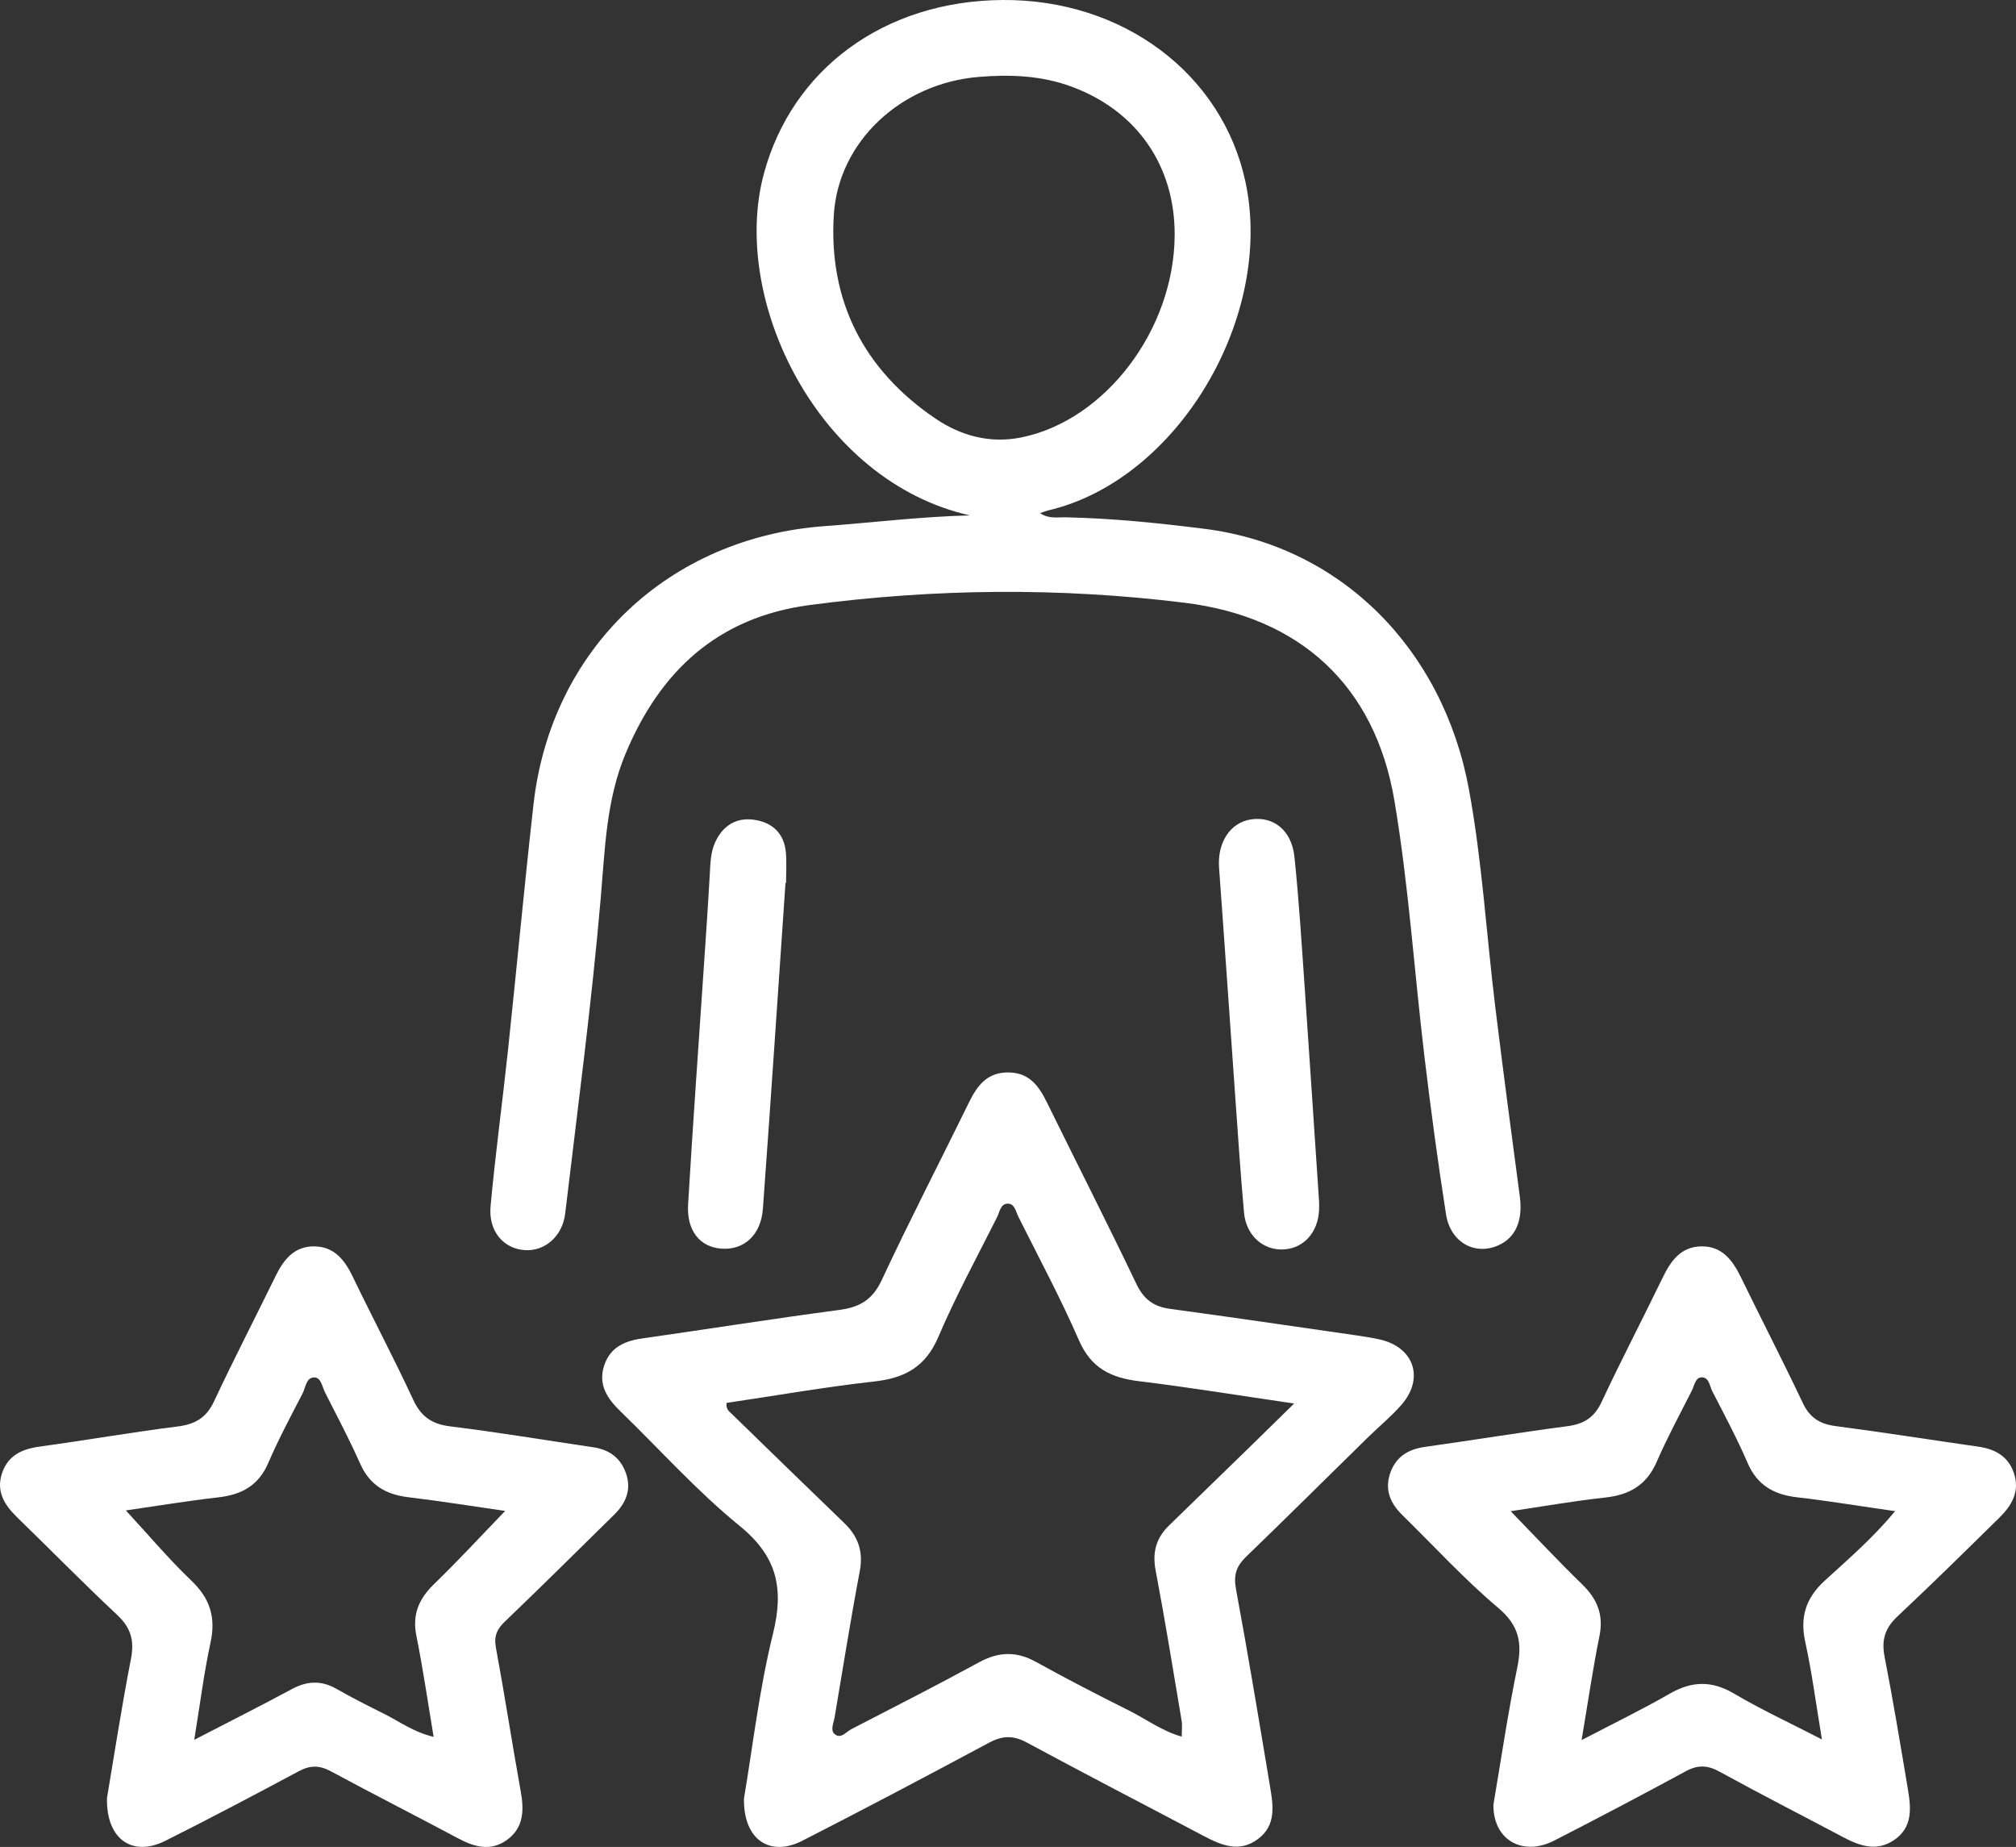 <?xml version="1.0" encoding="utf-8"?>
<!-- Generator: Adobe Illustrator 25.0.0, SVG Export Plug-In . SVG Version: 6.00 Build 0)  -->
<svg version="1.1" id="Layer_1" xmlns="http://www.w3.org/2000/svg" xmlns:xlink="http://www.w3.org/1999/xlink" x="0px" y="0px"
	 viewBox="0 0 729.71 668.4" style="enable-background:new 0 0 729.71 668.4;" xml:space="preserve">
<rect x="0" y="0" width="729.71" height="668.4" fill="#333333" stroke="none"/>
<style type="text/css">
	.st0{fill:#01509C;}
	.st1{fill:#F9A51A;}
	.st2{fill:#FFFFFF;}
	.st3{fill:#124491;}
	.st4{opacity:0.3;}
	.st5{clip-path:url(#SVGID_4_);fill:url(#SVGID_5_);}
</style>
<g>
	<path class="st2" d="M351.09,186.52c-54.92-12.29-86.89-77.94-74.61-123.61C286.68,25,320.04,0.35,362.79,0
		c43.69-0.35,79.6,26.71,88,65.74c10.51,48.84-24.4,108.02-71.44,118.99c-0.74,0.17-1.44,0.48-2.9,0.97c3.2,2.15,6.28,1.45,9.1,1.51
		c16.88,0.33,33.63,2.06,50.36,4.16c49.57,6.22,86.43,43.55,95.78,94.28c4.78,25.94,6.32,52.46,9.53,78.7
		c2.8,22.9,5.84,45.76,8.89,68.63c1.16,8.68-1.45,14.91-7.82,17.72c-8.48,3.74-17.31-1.11-18.89-11.26
		c-2.96-18.95-5.52-37.96-7.8-57.01c-3.7-30.87-5.71-62.02-10.87-92.63c-7.03-41.77-34.18-66.51-75.94-71.67
		c-45.26-5.59-90.57-5.16-135.79,0.84c-33.18,4.4-54.12,23.87-66.63,53.92c-6.93,16.66-7.4,34.38-8.91,51.9
		c-3.28,38.24-8.36,76.26-12.88,114.36c-0.99,8.31-7.42,13.77-14.67,13.26c-7.67-0.55-13.18-6.84-12.34-15.91
		c1.73-18.84,4.29-37.59,6.3-56.4c3.15-29.64,5.9-59.32,9.23-88.94c6.34-56.34,48.85-96.63,105.46-100.77
		C316.03,189.11,333.48,186.93,351.09,186.52z M425.18,85.11c0.12-25.14-13.7-45.03-37.3-53.75c-10.97-4.06-22.35-4.48-33.79-3.51
		c-27.87,2.36-50.67,23.29-52.29,50.01c-1.9,31.13,10.91,56.06,36.77,73.6c9.15,6.2,19.69,9.15,31.11,6.84
		C400.07,152.15,425.01,119.31,425.18,85.11z"/>
	<path class="st2" d="M269.29,650.84c3.11-18.31,5.48-39.29,10.5-59.61c4.03-16.33,1.55-27.95-12.04-39
		c-15.44-12.55-28.85-27.6-43.2-41.51c-4.73-4.58-8.13-9.6-5.87-16.53c2.13-6.53,7.29-8.89,13.66-9.8
		c23.86-3.41,47.67-7.18,71.56-10.35c7.35-0.98,11.95-3.7,15.25-10.79c10.09-21.62,21.07-42.83,31.57-64.27
		c3.03-6.2,6.66-11.03,14.49-10.87c7.46,0.16,10.84,4.97,13.73,10.84c10.76,21.89,21.83,43.63,32.35,65.63
		c2.66,5.57,6.21,8.27,12.18,9.08c22.6,3.06,45.15,6.39,67.72,9.64c2.82,0.41,5.65,0.85,8.42,1.49
		c12.26,2.87,15.99,14.06,7.65,23.61c-3.74,4.28-8.2,7.92-12.28,11.92c-14.64,14.35-29.18,28.8-43.93,43.04
		c-3.52,3.39-4.63,6.62-3.69,11.66c4.4,23.7,8.33,47.48,12.3,71.26c1.16,6.96,2.44,14.23-4.38,19.29c-6.73,5-13.23,2.21-19.65-1.18
		c-21.33-11.27-42.78-22.33-64-33.8c-4.94-2.67-8.86-2.49-13.7,0.11c-22.4,12.02-44.89,23.89-67.53,35.46
		C278.78,672.1,269.03,665.91,269.29,650.84z M262.99,507.7c-0.29,2.3,0.91,3.03,1.79,3.89c13.58,13.21,27.15,26.43,40.79,39.57
		c5.07,4.88,6.99,10.33,5.62,17.52c-3.34,17.57-6.1,35.25-9.11,52.88c-0.35,2.02-1.59,4.54-0.03,5.94c2.26,2.02,4.2-0.75,6.1-1.73
		c15.45-7.97,30.94-15.87,46.21-24.19c7.06-3.85,13.5-4.09,20.59-0.17c11.12,6.16,22.43,11.99,33.8,17.67
		c6.17,3.08,11.79,7.36,18.99,9.39c0-2.27,0.25-4.06-0.04-5.76c-3.05-18.15-5.98-36.32-9.41-54.4c-1.25-6.56,0.19-11.73,4.85-16.25
		c9.69-9.4,19.36-18.8,29.03-28.22c5.1-4.96,10.16-9.95,16.26-15.92c-19.88-2.9-38.02-5.87-56.25-8.09
		c-10.07-1.22-17.27-4.74-21.63-14.76c-6.62-15.21-14.51-29.87-21.93-44.73c-0.89-1.79-1.32-4.57-3.56-4.74
		c-2.93-0.22-3.21,3.01-4.18,4.93c-7.23,14.37-14.95,28.54-21.25,43.32c-4.62,10.83-12.13,14.87-23.23,16.1
		C298.48,501.96,280.67,505.09,262.99,507.7z"/>
	<path class="st2" d="M38.72,650.72c2.56-15.16,5.26-32.84,8.68-50.39c1.29-6.62-0.02-11.25-4.95-15.87
		c-12.31-11.54-24.13-23.58-36.23-35.34c-4.55-4.43-7.67-9.28-5.52-15.88c2.13-6.51,7.22-8.85,13.66-9.73
		c16.69-2.29,33.3-5.18,50.01-7.29c6.32-0.8,10.33-3.17,13.1-9.08c7.16-15.27,14.91-30.26,22.32-45.41
		c2.91-5.96,6.78-10.75,13.95-10.68c7.12,0.07,10.94,4.78,13.85,10.8c7.22,14.96,14.98,29.66,21.98,44.72
		c2.86,6.16,6.8,8.82,13.5,9.64c17.23,2.11,34.36,5.01,51.55,7.52c5.96,0.87,10.09,3.9,12.02,9.63c1.97,5.88-0.16,10.68-4.33,14.79
		c-13.14,12.92-26.22,25.91-39.53,38.65c-2.93,2.81-4.05,5.31-3.28,9.46c3.2,17.33,5.88,34.76,9,52.11
		c1.23,6.84,1.04,13.17-5.06,17.53c-5.79,4.14-11.68,2.56-17.56-0.58c-15.33-8.19-30.84-16.06-46.15-24.31
		c-4.11-2.22-7.5-2.22-11.61-0.01c-16.01,8.58-32.08,17.06-48.32,25.2C48.14,672.03,38.44,665.9,38.72,650.72z M182.85,546.79
		c-12.39-1.78-23.63-3.6-34.94-4.94c-8.14-0.96-14.05-4.3-17.52-12.11c-3.9-8.77-8.39-17.27-12.74-25.83
		c-1.02-2.01-1.42-5.36-3.8-5.43c-3.03-0.09-3.2,3.6-4.31,5.76c-4.28,8.3-8.73,16.55-12.4,25.12c-3.51,8.21-9.61,11.54-18.04,12.51
		c-11.5,1.32-22.93,3.21-33.55,4.74c7.91,8.55,15.39,17.44,23.74,25.43c6.74,6.45,8.89,13.28,6.92,22.36
		c-2.39,11.03-3.78,22.27-5.9,35.22c12.87-6.66,24.15-12.32,35.24-18.31c5.52-2.98,10.66-3.3,16.19-0.15
		c5.63,3.21,11.43,6.14,17.23,9.03c5.66,2.82,10.85,6.74,17.99,8.36c-2.13-12.67-3.84-24.67-6.24-36.53
		c-1.57-7.78,0.9-13.43,6.4-18.76C165.65,565,173.7,556.27,182.85,546.79z"/>
	<path class="st2" d="M540.55,653.12c2.74-16.07,5.22-33.02,8.66-49.77c1.84-8.94,0.57-15.17-6.95-21.51
		c-12.27-10.35-23.19-22.3-34.68-33.56c-4.19-4.11-6.39-8.87-4.52-14.75c1.94-6.11,6.39-9.02,12.65-9.9
		c17.2-2.42,34.34-5.23,51.56-7.49c5.98-0.78,9.79-3.1,12.44-8.77c7.03-15.05,14.74-29.77,21.97-44.73
		c2.99-6.18,6.6-11.49,14.15-11.59c7.57-0.1,11.35,5.11,14.36,11.29c7.39,15.17,15.14,30.16,22.36,45.41
		c2.53,5.34,6.19,7.61,11.91,8.35c17.22,2.24,34.37,4.98,51.57,7.43c6.12,0.87,10.89,3.48,12.94,9.63c2.2,6.58-0.8,11.68-5.25,16.05
		c-12.22,12.01-24.42,24.05-36.92,35.76c-4.48,4.2-5.84,8.48-4.67,14.51c3.13,16.03,5.79,32.15,8.49,48.26
		c1.14,6.82,1.67,13.71-5.16,18.24c-6.3,4.19-12.36,2.03-18.34-1.14c-14.91-7.9-29.94-15.57-44.72-23.69
		c-4.38-2.41-7.89-2.51-12.28-0.12c-15.74,8.55-31.59,16.87-47.52,25.05C551.15,671.93,540.45,665.92,540.55,653.12z M572.47,629.73
		c11.81-6.17,22.05-11.13,31.88-16.79c8.01-4.61,15.22-4.82,23.33-0.02c9.73,5.75,20.04,10.51,31.78,16.57
		c-2.16-12.95-3.6-24.19-6.02-35.21c-2-9.11,0.19-15.99,7.06-22.27c8.51-7.78,17.32-15.34,25.46-25.13
		c-12.49-1.79-23.93-3.69-35.43-5.01c-8.44-0.97-14.5-4.34-18.01-12.53c-3.78-8.8-8.34-17.28-12.72-25.81
		c-0.99-1.93-1.16-5.21-3.99-5.08c-2.15,0.1-2.53,3-3.43,4.79c-4.33,8.56-8.91,17.02-12.73,25.81c-3.66,8.4-9.84,11.95-18.64,12.9
		c-11.19,1.21-22.3,3.18-34.21,4.94c9.14,9.4,17.23,18.08,25.74,26.33c5.48,5.31,7.98,10.98,6.41,18.76
		C576.55,603.85,574.82,615.85,572.47,629.73z"/>
	<path class="st2" d="M477.46,434.97c0-0.14,0.06,1.42-0.01,2.97c-0.39,8.04-5.49,13.73-12.68,14.21
		c-7.43,0.5-13.73-4.98-14.48-13.26c-1.26-13.94-2.18-27.9-3.17-41.86c-1.97-27.66-3.83-55.32-5.87-82.98
		c-0.67-9.11,3.99-16.41,11.65-17.53c8-1.17,14.61,3.94,15.62,13.46c1.68,15.97,2.65,32.02,3.77,48.04
		C474.03,383.1,475.66,408.19,477.46,434.97z"/>
	<path class="st2" d="M284.32,319.5c-2.7,39.31-5.31,78.63-8.18,117.93c-0.7,9.54-6.86,15.04-15,14.45
		c-7.73-0.56-12.64-6.44-12.08-15.96c1.73-29.24,3.85-58.46,5.81-87.68c0.71-10.61,1.45-21.21,2.04-31.82
		c0.22-3.91,0.27-7.85,1.88-11.45c2.74-6.13,7.68-9.3,14.34-8.28c6.55,1,10.78,5.04,11.34,11.95c0.3,3.6,0.05,7.25,0.05,10.88
		C284.45,319.5,284.38,319.5,284.32,319.5z"/>
</g>
</svg>
